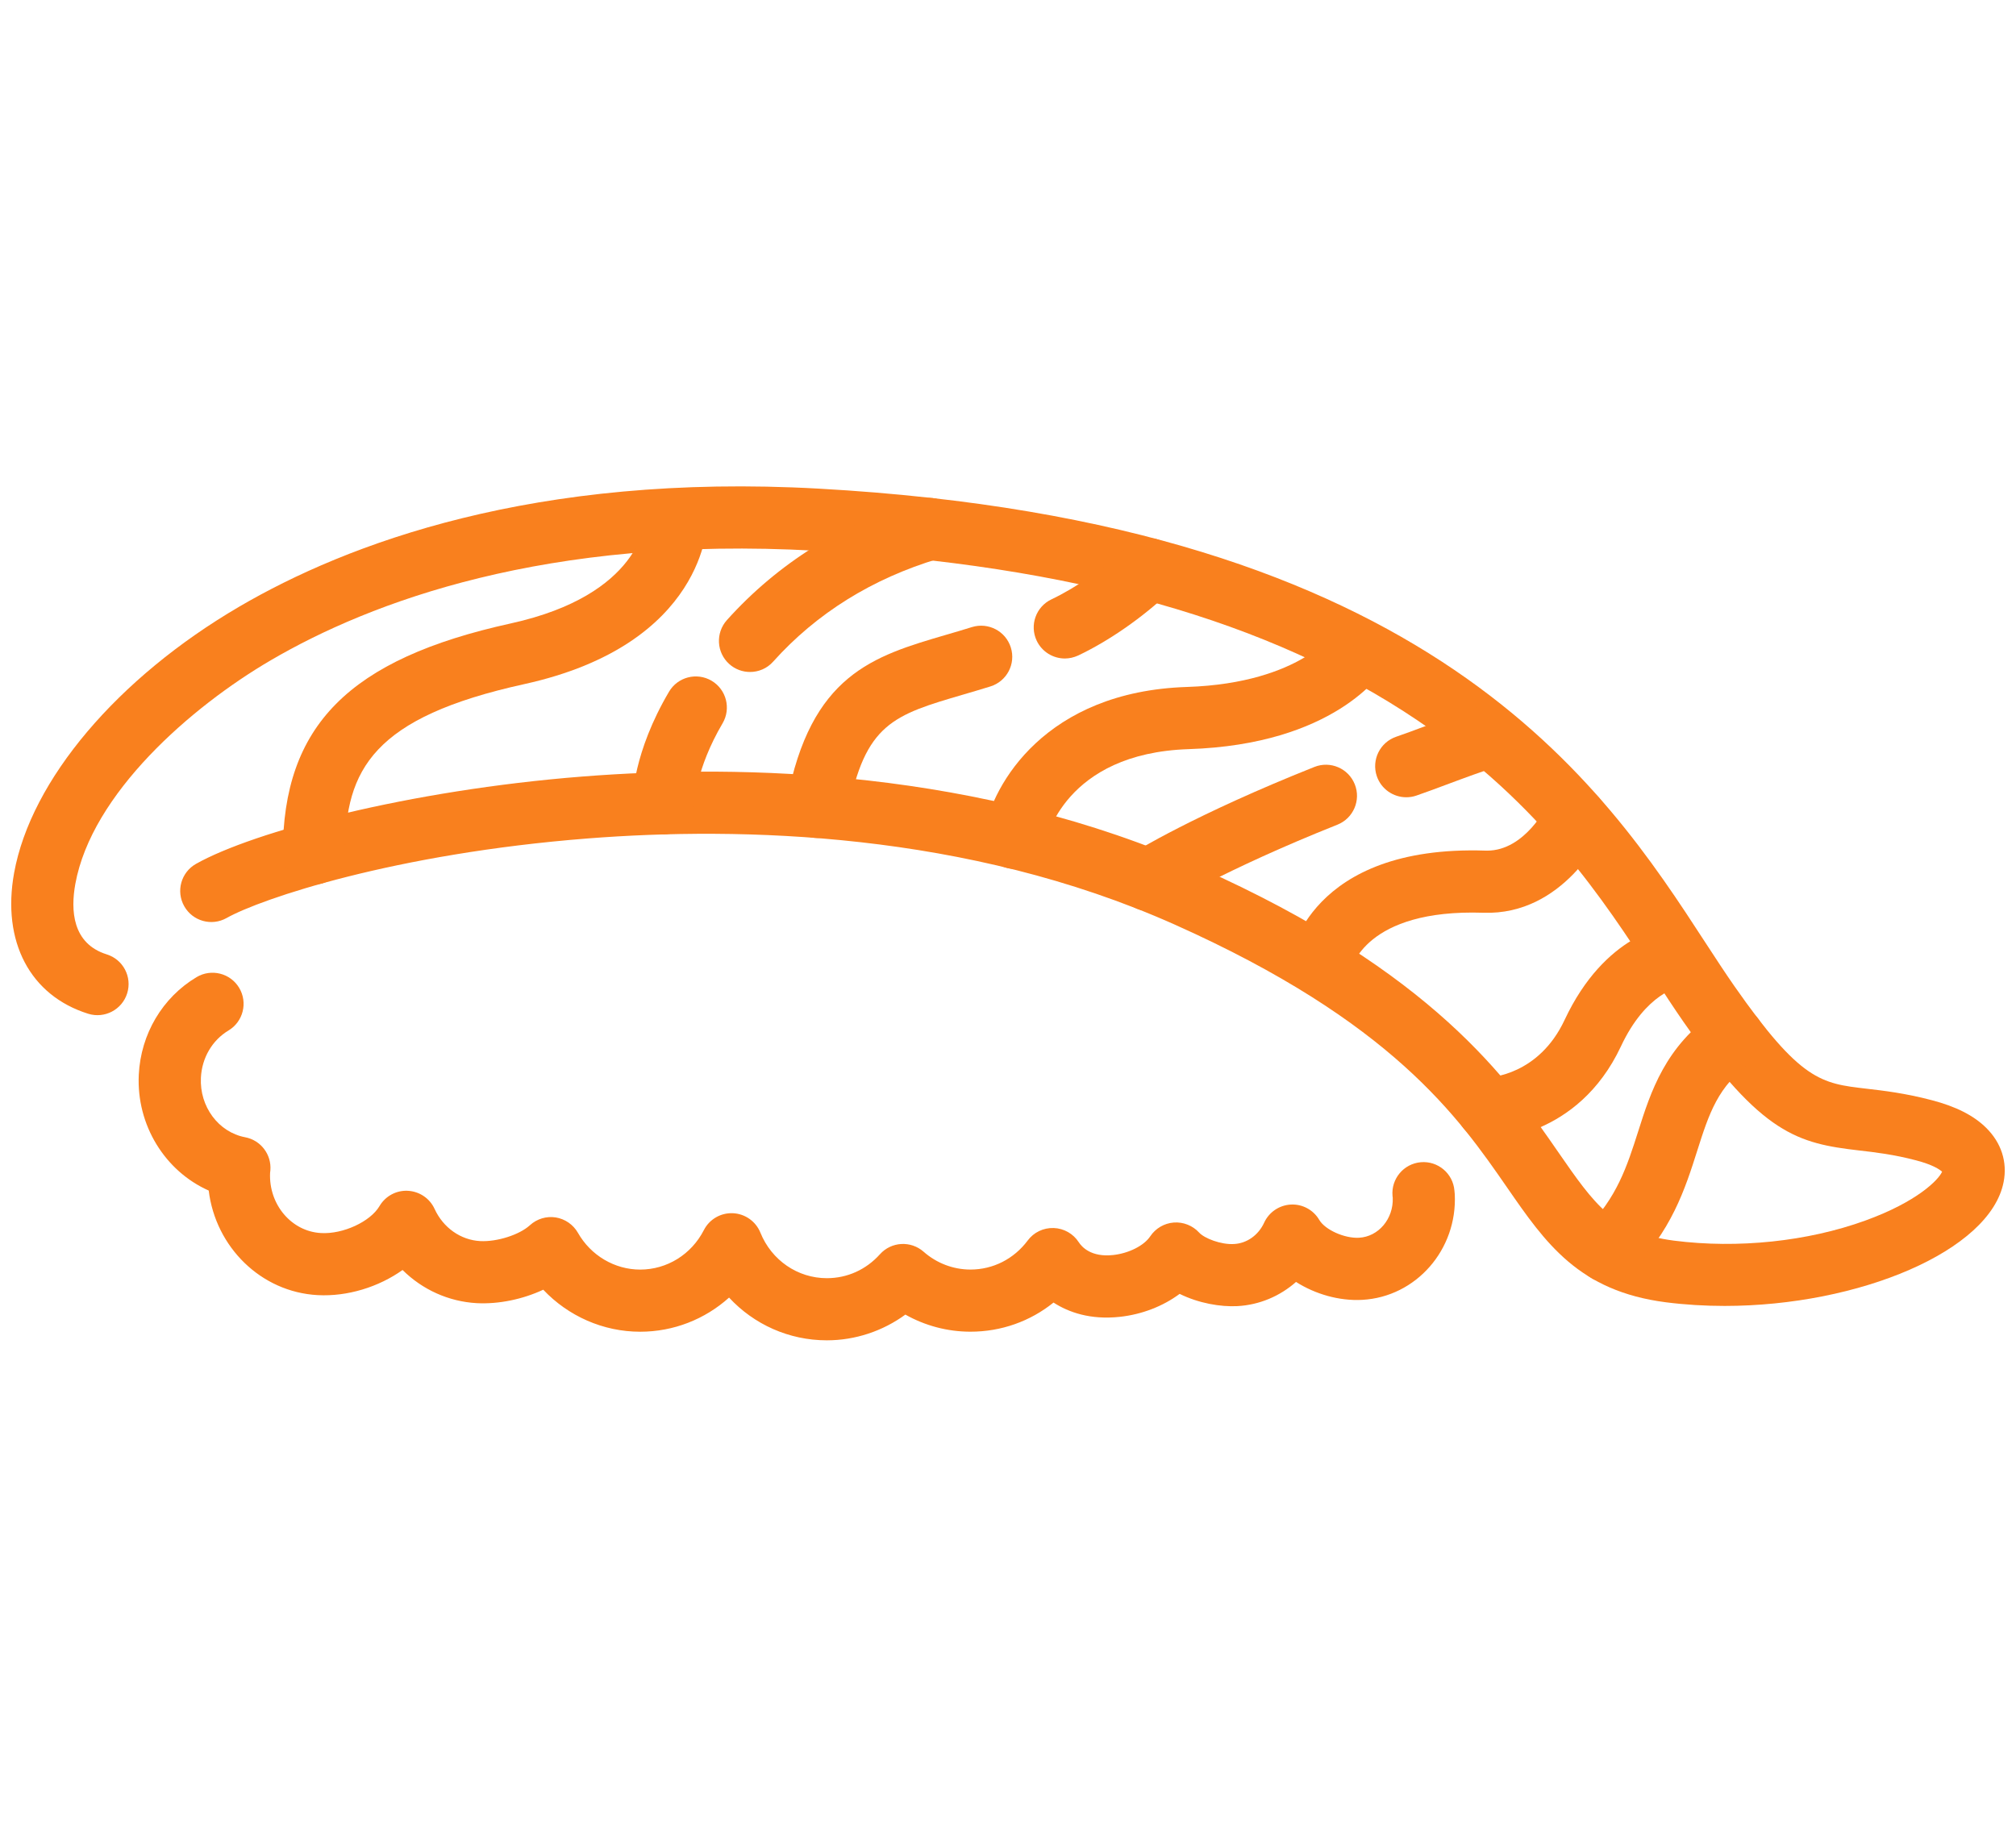 <?xml version="1.0" encoding="utf-8"?>
<!-- Generator: Adobe Illustrator 16.0.0, SVG Export Plug-In . SVG Version: 6.00 Build 0)  -->
<!DOCTYPE svg PUBLIC "-//W3C//DTD SVG 1.1//EN" "http://www.w3.org/Graphics/SVG/1.1/DTD/svg11.dtd">
<svg version="1.1" id="Calque_1" xmlns="http://www.w3.org/2000/svg" xmlns:xlink="http://www.w3.org/1999/xlink" x="0px" y="0px"
	 width="64px" height="58px" viewBox="0 0 64 58" enable-background="new 0 0 64 58" xml:space="preserve">
<g>
	<path fill="#F9801E" d="M26.249,42.557c-1.203,0-2.315-0.505-3.104-1.357c-0.766,0.688-1.761,1.084-2.823,1.084
		c-1.172,0-2.282-0.494-3.076-1.334c-0.647,0.302-1.406,0.463-2.109,0.427c-0.898-0.05-1.73-0.431-2.357-1.053
		c-0.756,0.538-1.744,0.848-2.694,0.798c-1.804-0.097-3.242-1.529-3.46-3.32c-1.382-0.615-2.299-2.072-2.22-3.681
		c0.064-1.289,0.749-2.446,1.833-3.095c0.468-0.28,1.074-0.128,1.354,0.34c0.28,0.469,0.127,1.074-0.34,1.354
		c-0.517,0.31-0.844,0.87-0.875,1.498c-0.046,0.918,0.558,1.731,1.404,1.891c0.498,0.094,0.843,0.55,0.801,1.053
		c-0.003,0.024-0.005,0.05-0.008,0.073l-0.001,0.01c-0.044,1.001,0.68,1.857,1.619,1.906c0.696,0.04,1.564-0.362,1.854-0.855
		c0.186-0.317,0.531-0.506,0.9-0.487c0.369,0.02,0.696,0.24,0.849,0.575c0.274,0.598,0.828,0.988,1.447,1.022
		c0.536,0.028,1.245-0.198,1.579-0.503c0.223-0.203,0.523-0.295,0.821-0.248c0.296,0.048,0.555,0.228,0.704,0.488
		c0.408,0.72,1.166,1.168,1.976,1.168c0.851,0,1.626-0.481,2.022-1.254c0.176-0.345,0.536-0.553,0.923-0.536
		c0.385,0.018,0.726,0.258,0.871,0.616c0.355,0.879,1.184,1.447,2.111,1.447c0.646,0,1.244-0.27,1.683-0.758
		c0.361-0.405,0.981-0.44,1.388-0.082c0.414,0.365,0.942,0.566,1.488,0.566c0.717,0,1.38-0.337,1.817-0.923
		c0.192-0.26,0.499-0.406,0.824-0.396c0.325,0.011,0.623,0.181,0.797,0.452c0.095,0.147,0.39,0.481,1.088,0.406
		c0.497-0.053,0.982-0.297,1.18-0.594c0.169-0.253,0.444-0.415,0.747-0.438c0.302-0.023,0.601,0.096,0.805,0.318
		c0.167,0.185,0.698,0.39,1.109,0.364c0.408-0.021,0.774-0.281,0.956-0.678c0.154-0.335,0.48-0.556,0.849-0.575
		c0.366-0.019,0.715,0.17,0.9,0.487c0.186,0.316,0.803,0.592,1.262,0.567c0.619-0.033,1.097-0.601,1.071-1.269
		c-0.003-0.024-0.005-0.04-0.007-0.059c-0.048-0.542,0.353-1.022,0.897-1.07c0.542-0.047,1.021,0.353,1.068,0.896
		c0.006,0.044,0.009,0.082,0.011,0.12c0.087,1.758-1.229,3.261-2.936,3.354c-0.733,0.04-1.493-0.181-2.103-0.569
		c-0.513,0.453-1.163,0.73-1.863,0.768c-0.531,0.028-1.225-0.089-1.832-0.389c-0.527,0.392-1.198,0.655-1.906,0.73
		c-0.93,0.099-1.617-0.144-2.098-0.454c-0.742,0.597-1.661,0.925-2.637,0.925c-0.728,0-1.438-0.189-2.066-0.543
		C28.021,42.266,27.148,42.557,26.249,42.557z"/>
	<path fill="#F9801E" d="M54.752,41.465c-0.622,0-1.246-0.037-1.861-0.115c-2.773-0.355-3.827-1.881-5.048-3.647
		c-1.535-2.219-3.636-5.259-10.563-8.352c-6.599-2.944-13.771-3.108-18.625-2.729c-6.121,0.48-10.366,1.91-11.463,2.527
		c-0.475,0.267-1.077,0.099-1.344-0.377c-0.268-0.475-0.099-1.077,0.376-1.344c1.814-1.021,6.733-2.338,12.277-2.773
		c5.083-0.399,12.606-0.221,19.583,2.894c7.435,3.318,9.811,6.756,11.383,9.031c1.146,1.655,1.776,2.567,3.676,2.812
		c2.025,0.259,4.237,0.027,6.069-0.636c1.654-0.599,2.33-1.296,2.442-1.553c-0.073-0.067-0.29-0.22-0.825-0.36
		c-0.714-0.188-1.294-0.255-1.806-0.314c-1.949-0.226-3.083-0.51-5.584-4.091c-0.304-0.438-0.616-0.917-0.946-1.425
		c-1.591-2.446-3.57-5.489-7.48-8.131c-4.7-3.174-10.955-4.939-19.125-5.396c-8.558-0.478-14.126,1.627-17.291,3.478
		c-2.537,1.483-5.685,4.235-6.206,7.104c-0.15,0.832-0.099,1.892,0.998,2.235c0.521,0.162,0.811,0.716,0.648,1.237
		C3.874,32.06,3.32,32.35,2.8,32.188c-1.846-0.578-2.747-2.291-2.352-4.472c0.535-2.949,3.275-6.19,7.151-8.456
		c3.399-1.988,9.348-4.251,18.398-3.745c19.48,1.089,24.906,9.436,28.148,14.422c0.322,0.494,0.626,0.959,0.912,1.37
		c2.108,3.019,2.761,3.094,4.192,3.26c0.548,0.063,1.231,0.143,2.08,0.366c0.768,0.201,1.331,0.487,1.724,0.877
		c0.481,0.475,0.678,1.085,0.554,1.72C63.183,39.719,59.011,41.464,54.752,41.465z"/>
	<path fill="#F9801E" d="M9.965,28.084c-0.546,0-0.987-0.442-0.987-0.987c0-4.056,2.097-6.172,7.239-7.303
		c4.129-0.91,4.266-3.235,4.271-3.333l-0.001,0.018h1.974c0,0.162-0.066,3.977-5.819,5.243c-4.783,1.052-5.689,2.701-5.689,5.375
		C10.952,27.643,10.51,28.084,9.965,28.084z"/>
	<path fill="#F9801E" d="M23.81,21.336c-0.234,0-0.471-0.083-0.659-0.252c-0.406-0.364-0.439-0.988-0.075-1.395
		c1.625-1.809,3.69-3.1,6.142-3.838c0.521-0.156,1.072,0.138,1.229,0.661c0.157,0.522-0.138,1.073-0.661,1.23
		c-2.099,0.631-3.863,1.73-5.242,3.266C24.351,21.226,24.081,21.336,23.81,21.336z"/>
	<path fill="#F9801E" d="M21.06,26.493c-0.544,0-0.985-0.441-0.986-0.986c0-0.16,0.03-1.62,1.164-3.543
		c0.276-0.47,0.881-0.626,1.351-0.35c0.47,0.277,0.626,0.882,0.35,1.352c-0.854,1.449-0.89,2.528-0.89,2.538
		c0,0.545-0.44,0.987-0.986,0.989C21.062,26.493,21.061,26.493,21.06,26.493z"/>
	<path fill="#F9801E" d="M33.804,20.908c-0.368,0-0.723-0.208-0.892-0.563c-0.234-0.492-0.025-1.081,0.468-1.315
		c0.79-0.375,1.688-1.002,2.399-1.676c0.396-0.374,1.021-0.357,1.396,0.039c0.374,0.396,0.357,1.021-0.039,1.396
		c-0.866,0.82-1.927,1.558-2.908,2.024C34.09,20.876,33.945,20.908,33.804,20.908z"/>
	<path fill="#F9801E" d="M25.95,26.606c-0.06,0-0.122-0.005-0.184-0.017c-0.536-0.101-0.888-0.617-0.787-1.153
		c0.757-4.02,2.746-4.603,5.049-5.278c0.264-0.077,0.54-0.157,0.826-0.247c0.522-0.161,1.074,0.129,1.236,0.649
		c0.163,0.52-0.128,1.073-0.648,1.235c-0.299,0.093-0.585,0.177-0.858,0.257c-2.214,0.649-3.13,0.917-3.665,3.749
		C26.83,26.275,26.416,26.606,25.95,26.606z"/>
	<path fill="#F9801E" d="M32.212,27.589c-0.056,0-0.114-0.004-0.172-0.015c-0.537-0.094-0.896-0.61-0.801-1.146
		c0.268-1.533,1.958-4.47,6.436-4.616c1.866-0.06,3.04-0.53,3.695-0.913c0.691-0.404,0.964-0.798,0.967-0.802l-0.011,0.017
		l1.678,1.039c-0.157,0.254-1.668,2.483-6.266,2.633c-3.949,0.129-4.533,2.875-4.557,2.992
		C33.097,27.256,32.683,27.589,32.212,27.589z"/>
	<path fill="#F9801E" d="M44.643,25.314c-0.41,0-0.795-0.258-0.935-0.67c-0.175-0.516,0.102-1.077,0.617-1.252
		c0.235-0.08,0.565-0.202,0.912-0.332c0.584-0.217,1.246-0.463,1.711-0.6c0.525-0.154,1.072,0.147,1.225,0.67
		c0.153,0.522-0.147,1.071-0.669,1.224c-0.398,0.117-1.025,0.35-1.577,0.556c-0.362,0.135-0.703,0.262-0.966,0.352
		C44.855,25.298,44.749,25.314,44.643,25.314z"/>
	<path fill="#F9801E" d="M36.459,28.923c-0.329,0-0.652-0.164-0.838-0.465c-0.288-0.462-0.147-1.07,0.313-1.359
		c0.081-0.05,2.003-1.239,5.794-2.748c0.506-0.201,1.08,0.046,1.281,0.552c0.202,0.506-0.045,1.08-0.552,1.282
		c-3.606,1.436-5.46,2.578-5.479,2.589C36.818,28.875,36.637,28.923,36.459,28.923z"/>
	<path fill="#F9801E" d="M42.88,30.828l0.003-0.021l-1.949-0.304c0.022-0.15,0.639-3.678,6.224-3.495
		c0.018,0.001,0.034,0.001,0.052,0.001c1.207,0,1.909-1.44,1.916-1.455c0.233-0.489,0.821-0.701,1.313-0.47
		c0.49,0.231,0.704,0.813,0.477,1.305c-0.052,0.11-1.274,2.68-3.823,2.592C43.333,28.855,42.896,30.748,42.88,30.828z"/>
	<path fill="#F9801E" d="M47.226,36.187c-0.545,0-0.987-0.442-0.987-0.987c0-0.542,0.437-0.981,0.978-0.987
		c0.085-0.002,1.63-0.072,2.452-1.827c1.287-2.746,3.258-3.001,3.478-3.021l0.18,1.966c0,0,0.01,0,0.028-0.003
		c-0.045,0.007-1.096,0.184-1.897,1.896C50.083,36.153,47.343,36.187,47.226,36.187z"/>
	<path fill="#F9801E" d="M51.023,40.718c-0.257,0-0.512-0.1-0.704-0.296c-0.383-0.388-0.377-1.013,0.012-1.396
		c0.999-0.98,1.325-2.008,1.672-3.094c0.403-1.271,0.861-2.713,2.465-3.811c0.45-0.308,1.063-0.194,1.371,0.256
		c0.309,0.45,0.194,1.064-0.256,1.373c-1.043,0.714-1.333,1.626-1.7,2.779c-0.384,1.209-0.819,2.581-2.168,3.905
		C51.522,40.624,51.272,40.718,51.023,40.718z"/>
</g>
</svg>
